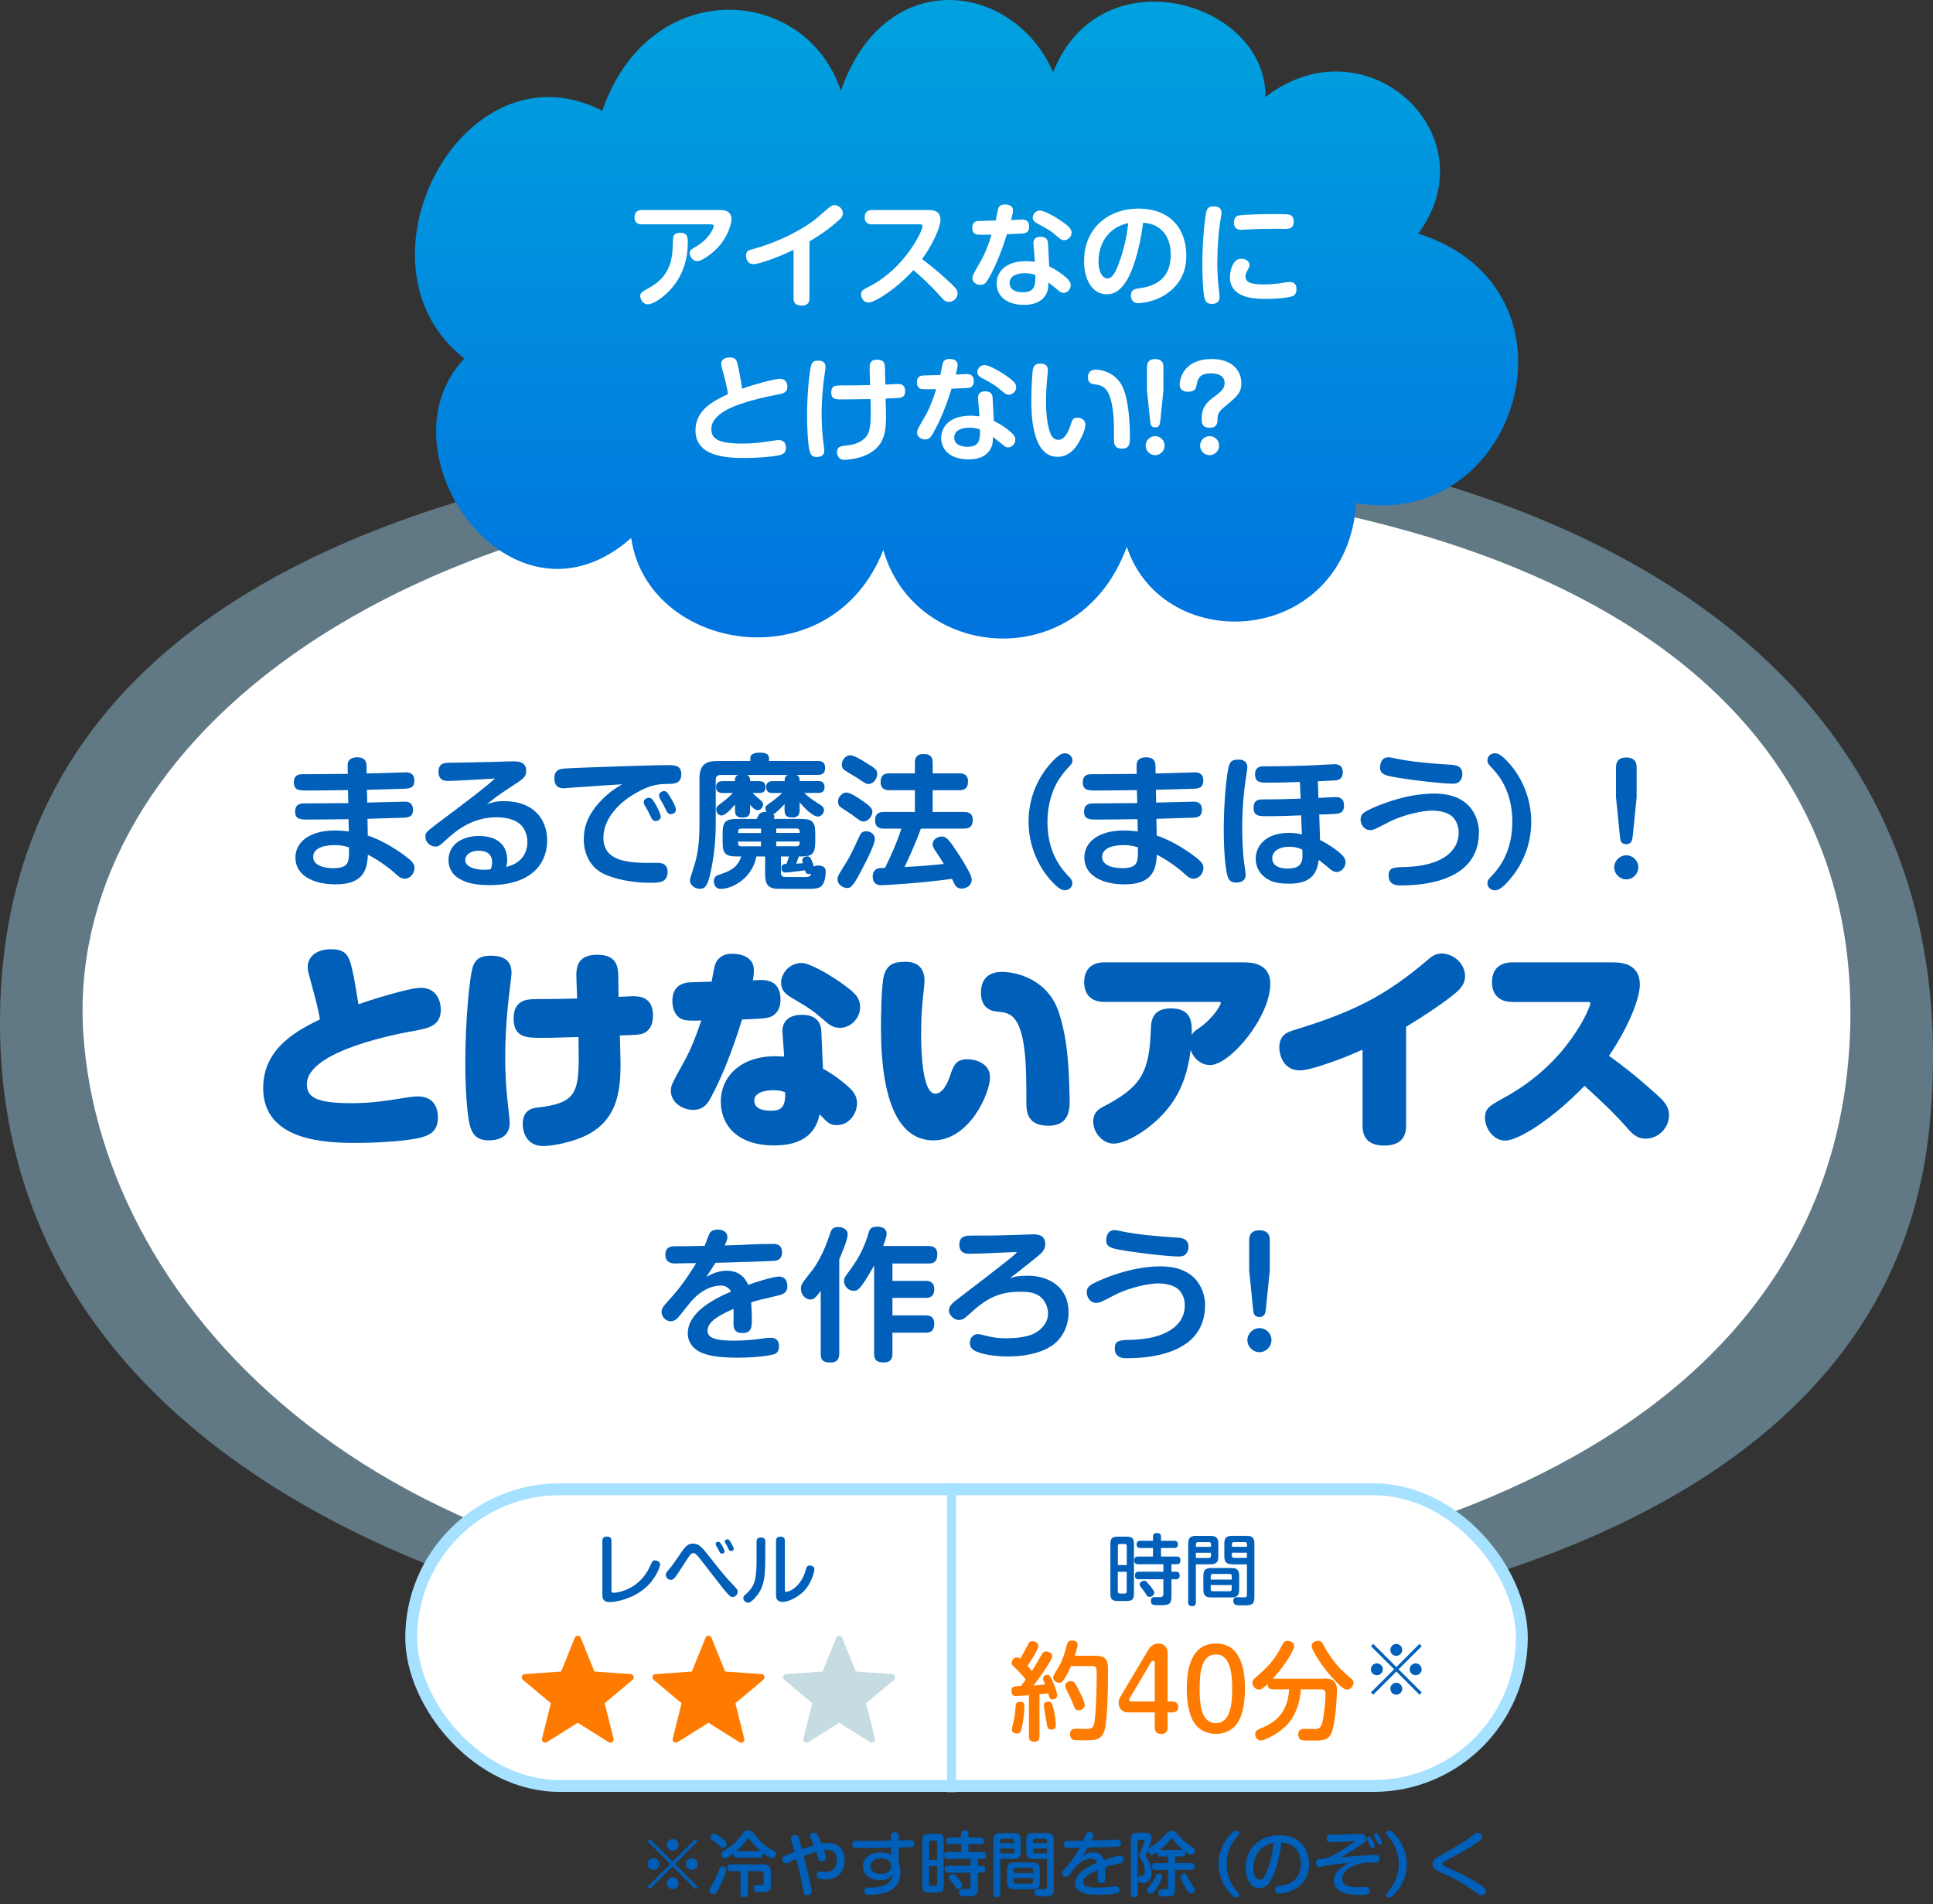 <?xml version="1.0" encoding="UTF-8"?><svg id="_レイヤー_2" xmlns="http://www.w3.org/2000/svg" xmlns:xlink="http://www.w3.org/1999/xlink" viewBox="0 0 325.33 320.45"><rect x="0" y="0" width="325.33" height="320.45" fill="#333333" stroke="none"/><defs><style>.cls-1{fill:none;stroke-width:1.5px;}.cls-1,.cls-2{stroke:#a6e1ff;stroke-miterlimit:10;}.cls-3{fill:#005fb8;}.cls-4,.cls-2{fill:#fff;}.cls-5{fill:#ff7b00;}.cls-6{fill:#a6e1ff;}.cls-7{fill:#c6dce3;}.cls-2{stroke-width:2px;}.cls-8{fill:url(#_名称未設定グラデーション_15);}.cls-9{opacity:.4;}</style><symbol id="level_icecream2" viewBox="0 0 188.92 70.88"><path class="cls-3" d="m41.15,68.32l-.38-.38,3.85-3.84-3.85-3.84.38-.38,3.84,3.85,3.84-3.85.38.38-3.85,3.84,3.85,3.84-.38.38-3.84-3.85-3.84,3.85Zm1.6-4.22c0,.53-.44.98-.98.98s-1-.44-1-.98.45-.98,1-.98.98.45.98.98Zm3.22-3.22c0,.52-.43.98-.98.98s-.98-.45-.98-.98.45-1,.98-1,.98.45.98,1Zm0,6.45c0,.53-.43,1-.98,1s-.98-.45-.98-1,.45-.98.98-.98.98.45.98.98Zm3.24-3.23c0,.53-.44.98-1,.98s-.98-.44-.98-.98.45-.98.98-.98,1,.45,1,.98Z"/><path class="cls-3" d="m54.05,65.01c0,.36-.47,1.65-1.25,3.13-.5.94-.62,1.01-.89,1.01-.39,0-.72-.28-.72-.63,0-.17.06-.25.49-.97.25-.42.69-1.22,1.19-2.63.13-.37.24-.44.56-.44.22,0,.63.18.63.53Zm-.58-5.11c.18.14.65.52.65.81,0,.38-.33.69-.66.69-.14,0-.19-.04-.66-.45-.31-.27-.43-.37-1.1-.85-.15-.11-.33-.24-.33-.47,0-.32.31-.63.58-.63.37,0,1.06.53,1.53.91Zm2.42,3.14c-.15,0-.62,0-.62-.55,0-.11.02-.17.04-.23-.09.07-1.11.87-1.51.87-.34,0-.63-.34-.63-.69,0-.31.04-.33,1.11-1,1.23-.76,2.08-1.87,2.5-2.45.24-.31.43-.56.96-.56s.75.3.98.62c1.14,1.58,2.42,2.36,3.05,2.69.42.23.6.32.6.64s-.28.73-.64.73-1.27-.65-1.62-.95c.02.08.06.15.06.31,0,.5-.36.56-.6.56h-3.69Zm1.77,6.03c0,.15,0,.6-.58.6-.42,0-.66-.13-.66-.6v-3.76h-1.58c-.19,0-.64,0-.64-.55s.3-.6.64-.6h5.36c.88,0,1.33.27,1.33,1.32v2.12c0,1.23-.63,1.23-1.72,1.23-.66,0-1.15,0-1.15-.66,0-.56.37-.56.71-.56.11,0,.57.02.66.01.27-.02.27-.26.27-.38v-1.46c0-.31-.14-.47-.46-.47h-2.18v3.76Zm1.91-7.15c.14,0,.19.01.28.04-.81-.68-1.66-1.68-1.88-2.04-.06-.09-.13-.18-.23-.18s-.14.07-.21.18c-.2.32-1.03,1.34-1.81,2.02.06-.01.11-.01.18-.01h3.68Z"/><path class="cls-3" d="m68.4,68.72c0,.59-.51.64-.75.64-.56,0-.63-.4-.69-.78-.25-1.59-.33-1.96-1.14-5.3-.19.08-.92.42-1.2.53-.21.1-.38.17-.6.17-.42,0-.58-.43-.58-.7,0-.23.07-.39.39-.55.47-.23,1.56-.63,1.7-.68-.14-.51-.23-.81-.49-1.66-.07-.25-.12-.41-.12-.58,0-.53.56-.59.7-.59.42,0,.52.24.6.44.07.19.13.39.54,1.94.55-.18,1.54-.52,1.99-.64-.07-.19-.27-.71-.45-1.06s-.19-.43-.19-.51c0-.4.42-.55.64-.55.45,0,.6.17,1.28,1.8.37-.06.75-.11,1.13-.11,1.49,0,2.79.98,2.79,2.82,0,.53-.11,1.91-1.08,2.68-.62.5-1.42.66-2.22.66-.63,0-1.41-.11-1.41-.75,0-.31.15-.59.59-.59.04,0,.07,0,.36.04.26.04.44.04.51.04.32,0,.88-.05,1.32-.42.43-.36.62-1.01.62-1.56,0-.49-.09-.95-.38-1.27-.31-.34-.82-.49-1.21-.49-.23,0-.47.04-.6.05.11.32.33,1.03.33,1.3,0,.39-.31.6-.7.6-.29,0-.43-.08-.52-.32-.01-.02-.37-1.15-.4-1.29-.47.14-.84.25-2.09.72.68,2.74,1.33,5.39,1.33,5.94Z"/><path class="cls-3" d="m83.03,63.8c.13.34.32.83.32,1.64,0,2.54-1.78,3.45-3.54,3.7-.82.11-1.54.14-1.72.14-.26,0-.87,0-.87-.68,0-.52.33-.53,1.19-.55,2.85-.04,3.4-1.11,3.66-2.25-.21.32-.69,1.02-2.17,1.02-1.84,0-2.89-1.04-2.89-2.32s1.03-2.36,2.91-2.36c.64,0,1.29.08,1.84.43l-.02-1.23c-1.94.04-2.93.06-4.53.06-.23,0-1.33,0-1.49-.01-.13-.02-.49-.07-.49-.59,0-.6.4-.6.97-.6,3.05,0,3.38,0,5.51-.04v-.73c-.01-.14-.02-.69.65-.69s.68.52.68.68v.72c1.77-.05,1.97-.06,2-.06.24,0,.66.02.66.6s-.37.59-1.02.6c-.26.01-1.41.04-1.65.04v2.49Zm-1.74,1.61c.3-.23.47-.59.47-1,0-1.03-1.06-1.26-1.65-1.26-.82,0-1.81.39-1.81,1.34s1.01,1.27,1.67,1.27c.21,0,.9-.02,1.32-.36Z"/><path class="cls-3" d="m90.63,67.67c0,.98-.24,1.22-1.22,1.22h-1.17c-.98,0-1.22-.24-1.22-1.22v-7.43c0-.97.23-1.22,1.22-1.22h1.17c.98,0,1.22.24,1.22,1.22v7.43Zm-1.1-4.29v-2.9c0-.24-.12-.33-.33-.33h-.71c-.21,0-.33.09-.33.33v2.9h1.38Zm0,1.04h-1.38v3.01c0,.23.11.33.33.33h.71c.22,0,.33-.11.33-.33v-3.01Zm1.83,1.15c-.15,0-.57,0-.57-.55,0-.43.15-.62.57-.62h3.79v-1.15h-3.89c-.15,0-.58,0-.58-.56,0-.4.14-.62.58-.62h2.29v-1.32h-1.93c-.14,0-.58,0-.58-.55,0-.5.33-.56.58-.56h1.93v-.63c0-.28.09-.56.58-.56.39,0,.65.09.65.56v.63h2.02c.14,0,.58,0,.58.56s-.43.55-.58.55h-2.02v1.32h2.39c.18,0,.58,0,.58.56,0,.39-.12.62-.56.62h-.82v1.15h.7c.34,0,.56.17.56.58,0,.34-.14.58-.56.58h-.7v2.58c0,1.36-.49,1.4-1.96,1.4-.76,0-1.2,0-1.2-.69,0-.56.39-.56.57-.56.13,0,.72.01.79.01.33,0,.56-.07.56-.56v-2.19h-3.79Zm1.7.92c.26.32.7.85.7,1.16,0,.26-.32.62-.72.62-.28,0-.36-.09-.59-.49-.24-.38-.49-.7-.75-1.03-.09-.11-.18-.23-.18-.39,0-.43.47-.55.63-.57.31-.04.4.08.91.7Z"/><path class="cls-3" d="m100.15,69.1c0,.14,0,.57-.56.57-.47,0-.62-.2-.62-.57v-9.02c0-.89.36-1.2,1.19-1.2h2.24c.82,0,1.2.28,1.2,1.2v1.97c0,.89-.37,1.2-1.2,1.2h-2.25v5.86Zm2.31-8.52v-.4c0-.18-.07-.33-.32-.33h-1.66c-.27,0-.33.17-.33.33v.4h2.31Zm-2.31.9v.81h1.98c.25,0,.33-.13.33-.33v-.47h-2.31Zm6.65,5.67c0,.91-.38,1.2-1.19,1.2h-3.12c-.82,0-1.2-.28-1.2-1.2v-2.12c0-.9.37-1.2,1.2-1.2h3.12c.82,0,1.19.3,1.19,1.2v2.12Zm-4.38-1.54h3.24v-.55c0-.21-.09-.33-.33-.33h-2.57c-.19,0-.33.08-.33.33v.55Zm0,.84v.62c0,.23.12.33.33.33h2.57c.24,0,.33-.12.33-.33v-.62h-3.24Zm3.3-3.2c-.84,0-1.2-.31-1.2-1.2v-1.97c0-.9.37-1.2,1.2-1.2h2.23c.87,0,1.2.33,1.2,1.2v8.17c0,1.1-.33,1.3-1.55,1.3s-1.25-.04-1.35-.08c-.15-.07-.34-.26-.34-.6,0-.57.4-.57.56-.57.17,0,.91.02,1.07.02.32,0,.47-.04.47-.4v-4.67h-2.28Zm-.04-2.67h2.31v-.4c0-.21-.11-.33-.33-.33h-1.65c-.24,0-.33.13-.33.33v.4Zm2.31.9h-2.31v.47c0,.19.08.33.33.33h1.98v-.81Z"/><path class="cls-3" d="m114.51,59.16c.08-.2.18-.42.64-.42s.66.25.66.53c0,.23-.11.45-.29.85.36,0,1.22-.02,2.4-.07,1.13-.05,1.81-.06,1.9-.06.17,0,.64,0,.64.59,0,.52-.38.57-.49.58-.2.04-3.6.15-5.09.17-.15.3-.4.68-.88,1.4.77-.52,1.47-.59,1.8-.59.9,0,1.55.45,1.78,1.28.38-.13,2.19-.75,2.69-.75.56,0,.62.47.62.66,0,.47-.34.59-.72.68-1.41.33-1.56.37-2.41.63.06.64.06,1.25.06,1.46,0,.77,0,1.21-.64,1.21s-.64-.45-.64-.84c0-.21.01-1.16,0-1.36-1.58.71-2.45,1.26-2.45,2.05s1.14.9,2.41.9c.5,0,1.38-.02,2.25-.14.14-.02.52-.07.85-.07.58,0,.58.46.58.59,0,.42-.21.55-.54.6-.84.15-2.02.23-2.89.23-1.72,0-2.4-.19-2.91-.4-.68-.27-1.11-.87-1.11-1.53,0-1.67,1.96-2.71,3.66-3.46-.19-.6-.64-.7-.97-.7-1.55,0-2.69,1.49-3.27,2.26-.42.55-.62.82-.98.82s-.63-.36-.63-.66c0-.24.09-.34.88-1.21.85-.96,1.83-2.48,2.12-3.02-.55.01-1.49.02-2,.02-.18,0-.69,0-.69-.6s.47-.59.66-.59c1.72-.01,1.91-.01,2.61-.04.12-.27.27-.71.39-1Z"/><path class="cls-3" d="m122.12,60.05c0-.98.25-1.22,1.23-1.22h1.07c.49,0,1.19,0,1.19.88,0,.39-.15.98-.82,2.47-.05.1-.18.4-.18.49,0,.07.01.11.2.39.43.64.79,1.6.79,2.54,0,.26,0,1.71-1.52,1.71-.44,0-.75-.09-.75-.68,0-.5.24-.51.45-.53.44-.04.68-.06.68-.88,0-.9-.38-1.46-.51-1.66-.38-.57-.43-.63-.43-.87,0-.38.89-2.06.89-2.48,0-.18-.17-.2-.29-.2h-.52c-.2,0-.33.08-.33.33v8.76c0,.4-.15.6-.6.6-.56,0-.56-.46-.56-.6v-9.05Zm2.73,8.44c0-.18.05-.24.47-.75.55-.65.71-1,1.03-1.68.11-.21.19-.36.45-.36.02,0,.6,0,.6.51,0,.38-.66,1.54-.91,1.91-.24.37-.63.97-.97.97-.39,0-.68-.34-.68-.6Zm4.71-5.66v1.1h2.69c.2,0,.61.02.61.57,0,.46-.26.58-.61.58h-2.69v3.13c0,1.22-.39,1.35-1.62,1.35-.78,0-1.19,0-1.19-.64,0-.6.46-.6.77-.6.7,0,.85,0,.85-.49v-2.75h-2.1c-.14,0-.61,0-.61-.54,0-.43.17-.6.61-.6h2.1v-1.1h-1.16c-.13,0-.62,0-.62-.57,0-.12.02-.18.05-.24-.71.52-.87.53-1,.53-.36,0-.62-.37-.62-.74,0-.31.01-.32,1.09-1.03.82-.55,1.7-1.51,2.02-1.89.15-.17.33-.38.83-.38.53,0,.71.21.92.47.77.94,1.7,1.67,2.06,1.91.89.58.96.63.96.92,0,.32-.26.72-.63.72-.19,0-.37-.06-.98-.52.02.07.04.12.04.23,0,.56-.43.57-.62.57h-1.16Zm1.16-1.11c.07,0,.09,0,.18.01-.24-.2-.97-.82-1.68-1.72-.08-.11-.15-.19-.25-.19s-.17.09-.24.18c-.65.85-1.4,1.47-1.71,1.73.05,0,.08-.01.19-.01h3.51Zm1.04,4.71c.39.77.56,1.03.95,1.59.13.18.18.31.18.43,0,.32-.33.6-.69.6-.2,0-.42,0-1.14-1.42-.34-.68-.6-1.17-.6-1.45,0-.33.39-.49.6-.49.32,0,.43.2.7.73Z"/><path class="cls-3" d="m138.69,59.31c.63-.71.92-.85,1.16-.85.26,0,.5.19.5.46,0,.2-.07.27-.34.57-1.16,1.24-1.77,2.9-1.77,4.61s.6,3.37,1.77,4.61c.27.3.34.37.34.57,0,.27-.24.46-.5.46-.2,0-.46-.06-1.17-.88-.96-1.07-1.81-2.85-1.81-4.77s.81-3.64,1.83-4.79Z"/><path class="cls-3" d="m145.74,66.74c-.47.82-1.07,1.42-1.98,1.42-1.41,0-2.32-1.47-2.32-3.43,0-3.49,2.57-5.48,5.63-5.48,3.95,0,5.04,2.76,5.04,4.84,0,.69,0,2.82-2.38,4.22-1.14.66-2.49.78-2.64.78-.69,0-.69-.63-.69-.69,0-.52.37-.58.85-.64.89-.12,3.47-.53,3.47-3.7,0-1.57-.72-3.44-3.25-3.57-.45,3.62-1.3,5.51-1.73,6.24Zm-1.03-5.69c-1.48.84-1.99,2.44-1.99,3.71s.56,2,1.09,2,.89-.6,1.25-1.56c.66-1.74.89-3.07,1.1-4.66-.31.06-.85.18-1.45.51Z"/><path class="cls-3" d="m163.09,62.56c.38,0,.87,0,.87.63,0,.68-.42.68-.82.68-.2,0-1.1-.02-1.28-.01-1.59.05-4.16,1.06-4.16,2.76,0,.39.11.78.6,1.02.63.31,1.34.36,2.05.36.2,0,1.08-.05,1.26-.05.19,0,.71,0,.71.63,0,.59-.42.72-1.58.72-.49,0-2.11-.02-3.22-.53-.62-.28-1.23-.91-1.23-1.87,0-1.62,1.64-2.49,2.7-3.06-2.35.27-3.2.38-4.3.6-.6.13-.66.14-.84.14-.31,0-.59-.2-.59-.7,0-.55.29-.58,1.21-.69.71-.08,1.07-.21,2.21-.84,1.43-.81,3.07-1.97,3.07-2.03,0-.02-.09-.06-.19-.06-.15,0-.81.05-.94.06-1.13.05-2.77.1-2.91.1-.17,0-.65,0-.65-.62,0-.58.33-.65.68-.65.46-.01,2.49-.02,2.9-.04.33,0,1.79-.06,2.09-.06.37,0,.96.05.96.75,0,.4-.14.6-.64.95-1.15.78-1.34.9-3.07,1.93-.15.1-.42.26-.47.3,2.76-.27,4.93-.41,5.6-.41Zm-1.15-2.41c-.12-.23-.12-.28-.12-.33,0-.24.23-.34.39-.34.19,0,.21.05.47.47.21.36.49.9.49,1.08,0,.36-.36.38-.42.38-.17,0-.25-.09-.31-.23-.06-.12-.13-.26-.28-.59-.07-.14-.15-.31-.23-.44Zm1.15-.72c-.05-.09-.06-.14-.06-.19,0-.25.26-.34.4-.34.19,0,.25.11.47.49.22.38.47.87.47,1.06,0,.33-.36.36-.4.36-.19,0-.27-.14-.3-.21-.09-.19-.21-.43-.3-.58-.08-.15-.21-.42-.3-.57Z"/><path class="cls-3" d="m166.75,68.89c-.64.72-.94.85-1.16.85-.25,0-.5-.19-.5-.46,0-.2.07-.27.34-.57,1.16-1.25,1.77-2.9,1.77-4.61s-.6-3.37-1.77-4.61c-.27-.3-.34-.37-.34-.57,0-.27.25-.46.5-.46.2,0,.47.07,1.17.88.96,1.07,1.81,2.85,1.81,4.77s-.81,3.65-1.83,4.79Z"/><path class="cls-3" d="m174.19,62.68c3.53-2.04,3.83-2.19,4.78-2.87.17-.12.89-.71,1.04-.82.12-.08.27-.15.46-.15.39,0,.79.24.79.66,0,.3-.14.47-.7.88-1.68,1.21-3.77,2.3-5.29,3.08-.54.28-.71.39-.71.62,0,.21.17.31.54.47,1.89.84,3.14,1.4,5.17,2.62,1.52.91,1.62,1.13,1.62,1.48,0,.3-.31.71-.75.71-.28,0-.5-.14-.77-.34-.74-.56-2.15-1.6-4.56-2.81-.32-.17-1.79-.79-2.08-.95-.5-.26-.84-.55-.84-1.14,0-.71.5-1,1.28-1.45Z"/><rect class="cls-2" x="1" y="1.04" width="186.92" height="49.92" rx="24.96" ry="24.96"/><path class="cls-3" d="m33.17,9.74c0-.29.05-.74.75-.74.53,0,.78.22.78.74v8.24c0,.25,0,.48.36.48.58,0,4.3-.48,6.1-4.41.43-.94.48-1.04.86-1.04.29,0,.87.19.87.69,0,.36-.75,2.54-2.69,4.1-2.18,1.77-4.84,2.22-5.8,2.22-1.23,0-1.23-.84-1.23-1.2v-9.09Z"/><path class="cls-3" d="m49.58,12.7c-.61-.78-.86-.92-1.09-.92-.29,0-.48.13-.99.94-.46.72-.92,1.42-1.38,2.12-.74,1.14-.96,1.44-1.46,1.44-.43,0-.82-.4-.82-.83,0-.3.1-.42.6-1,.51-.6.64-.79,2.05-2.85.57-.83,1.04-1.42,1.92-1.42.98,0,1.5.59,2.54,1.91,2.57,3.26,2.73,3.45,4.49,5.33.36.39.51.55.51.87,0,.56-.51.88-.87.88-.31,0-.55-.25-.86-.58-.68-.77-.7-.81-3.12-3.93l-1.52-1.96Zm2.72-2.24c-.05-.09-.06-.18-.06-.25,0-.22.27-.35.46-.35.14,0,.23,0,.64.68.13.23.4.73.4.95,0,.29-.31.38-.46.38-.16,0-.26-.08-.33-.18-.07-.09-.27-.55-.33-.64-.05-.09-.29-.49-.33-.58Zm1.55-.38c-.05-.08-.08-.17-.08-.25,0-.22.27-.38.46-.38.21,0,.31.12.65.69.14.25.4.7.4.92,0,.25-.26.39-.44.39-.17,0-.31-.12-.39-.26-.05-.09-.23-.48-.27-.56-.05-.09-.29-.48-.32-.56Z"/><path class="cls-3" d="m60.58,13.01c0,2.81-.25,4.25-1.12,5.55-.12.17-1.12,1.57-1.75,1.57-.39,0-.82-.36-.82-.78,0-.23.09-.38.38-.62,1.59-1.35,1.85-2.61,1.85-5.76v-3.13c0-.27.06-.68.73-.68.51,0,.74.19.74.68v3.17Zm1.83-3.3c0-.33.09-.69.73-.69.49,0,.74.19.74.69v8.16c0,.23,0,.43.25.43.09,0,.71-.13,1.27-.56,1.04-.79,1.66-1.99,1.88-2.74.29-1,.33-1.13.79-1.13.2,0,.79.08.79.66,0,.26-.44,2.42-1.98,3.85-1.24,1.13-2.65,1.61-3.35,1.61-1.13,0-1.13-.81-1.13-1.13v-9.15Z"/><path class="cls-3" d="m122.64,18.5c0,1.08-.26,1.34-1.34,1.34h-1.29c-1.08,0-1.34-.26-1.34-1.34v-8.15c0-1.07.25-1.34,1.34-1.34h1.29c1.08,0,1.34.26,1.34,1.34v8.15Zm-1.21-4.71v-3.19c0-.26-.13-.36-.36-.36h-.78c-.23,0-.36.1-.36.36v3.19h1.51Zm0,1.14h-1.51v3.3c0,.25.12.36.36.36h.78c.25,0,.36-.12.36-.36v-3.3Zm2,1.26c-.17,0-.62,0-.62-.6,0-.47.17-.68.62-.68h4.16v-1.26h-4.26c-.17,0-.64,0-.64-.61,0-.44.16-.68.64-.68h2.51v-1.44h-2.12c-.16,0-.64,0-.64-.6,0-.55.36-.61.64-.61h2.12v-.69c0-.31.1-.61.64-.61.43,0,.71.1.71.61v.69h2.21c.16,0,.64,0,.64.61s-.47.6-.64.6h-2.21v1.44h2.63c.19,0,.64,0,.64.61,0,.43-.13.68-.61.68h-.9v1.26h.77c.38,0,.61.18.61.64,0,.38-.16.64-.61.64h-.77v2.83c0,1.5-.53,1.53-2.15,1.53-.83,0-1.31,0-1.31-.75,0-.61.43-.61.62-.61.14,0,.79.01.87.01.36,0,.61-.08.61-.61v-2.41h-4.16Zm1.86,1.01c.29.35.77.94.77,1.27,0,.29-.35.68-.79.68-.31,0-.39-.1-.65-.53-.26-.42-.53-.77-.82-1.13-.1-.12-.2-.25-.2-.43,0-.47.52-.6.69-.62.34-.04.44.09,1,.77Z"/><path class="cls-3" d="m133.06,20.08c0,.16,0,.62-.61.62-.52,0-.68-.22-.68-.62v-9.89c0-.98.39-1.31,1.3-1.31h2.46c.9,0,1.31.31,1.31,1.31v2.16c0,.98-.4,1.31-1.31,1.31h-2.47v6.42Zm2.54-9.35v-.44c0-.2-.08-.36-.35-.36h-1.82c-.3,0-.36.18-.36.36v.44h2.54Zm-2.54.99v.88h2.17c.27,0,.36-.14.36-.36v-.52h-2.54Zm7.29,6.21c0,1-.42,1.31-1.3,1.31h-3.42c-.9,0-1.31-.31-1.31-1.31v-2.33c0-.99.4-1.31,1.31-1.31h3.42c.9,0,1.3.33,1.3,1.31v2.33Zm-4.8-1.69h3.55v-.6c0-.23-.1-.36-.36-.36h-2.82c-.21,0-.36.09-.36.36v.6Zm0,.92v.68c0,.25.13.36.36.36h2.82c.26,0,.36-.13.36-.36v-.68h-3.55Zm3.61-3.51c-.92,0-1.31-.34-1.31-1.31v-2.16c0-.99.4-1.31,1.31-1.31h2.44c.95,0,1.31.36,1.31,1.31v8.96c0,1.21-.36,1.43-1.7,1.43s-1.36-.04-1.48-.09c-.17-.08-.38-.29-.38-.66,0-.62.44-.62.61-.62.18,0,1,.03,1.17.03.35,0,.52-.04.52-.44v-5.12h-2.5Zm-.04-2.93h2.54v-.44c0-.23-.12-.36-.36-.36h-1.81c-.26,0-.36.14-.36.36v.44Zm2.54.99h-2.54v.52c0,.21.09.36.36.36h2.17v-.88Z"/><path class="cls-5" d="m29.53,26.02l2.3,5.69,6.12.43c.49.03.69.65.31.96l-4.7,3.94,1.49,5.96c.12.48-.4.85-.82.59l-5.2-3.26-5.2,3.26c-.42.26-.94-.12-.82-.59l1.49-5.96-4.7-3.94c-.38-.31-.18-.93.31-.96l6.12-.43,2.3-5.69c.18-.45.83-.45,1.01,0Z"/><path class="cls-5" d="m51.53,26.02l2.3,5.69,6.12.43c.49.03.69.65.31.96l-4.7,3.94,1.49,5.96c.12.48-.4.85-.82.59l-5.2-3.26-5.2,3.26c-.42.26-.94-.12-.82-.59l1.49-5.96-4.7-3.94c-.38-.31-.18-.93.31-.96l6.12-.43,2.3-5.69c.18-.45.83-.45,1.01,0Z"/><path class="cls-7" d="m73.53,26.02l2.3,5.69,6.12.43c.49.03.69.65.31.96l-4.7,3.94,1.49,5.96c.12.48-.4.85-.82.59l-5.2-3.26-5.2,3.26c-.42.26-.94-.12-.82-.59l1.49-5.96-4.7-3.94c-.38-.31-.18-.93.31-.96l6.12-.43,2.3-5.69c.18-.45.83-.45,1.01,0Z"/><path class="cls-5" d="m104.97,35.69c-.49.05-1.96.14-2.16.14-.27,0-.79-.05-.79-.86,0-.76.32-.77,1.58-.83.2-.23.4-.47.83-1.08-.38-.5-1.13-1.33-1.58-1.76-.63-.59-.79-.72-.79-1.04,0-.34.29-.94.86-.94.27,0,.41.13.56.22.22-.32.68-1.13.99-1.76.49-.95.59-1.19,1.08-1.19.41,0,1.01.31,1.01.81,0,.65-1.66,3.08-1.84,3.35.38.41.65.76.74.86.67-1.06.99-1.6,1.51-2.54.32-.56.49-.74.88-.74s1.04.25,1.04.83c0,.5-1.89,3.29-3.17,4.9.83-.05.94-.07,1.96-.18-.31-.74-.34-.83-.34-1.01,0-.41.45-.61.74-.61.32,0,.45.18.83.97.45.97.81,2.11.81,2.5,0,.5-.5.67-.79.67-.43,0-.49-.23-.74-1.04-.7.11-1.17.14-1.46.18v7.13c0,.5-.14.85-.94.85s-.83-.61-.83-.85v-6.97Zm-.77,1.87c0,.94-.14,2.12-.32,3.06-.25,1.26-.36,1.51-.9,1.51-.14,0-.88,0-.88-.67,0-.27.25-1.21.38-1.82.11-.58.18-1.31.25-2.14.05-.58.27-.7.77-.7.7,0,.7.49.7.76Zm4.99.83c.23,1.04.31,2.02.31,2.27,0,.34-.04.81-.76.81-.65,0-.68-.32-.81-1.17-.07-.45-.47-2.67-.47-2.85,0-.31.11-.67.79-.67.45,0,.61.16.94,1.6Zm7.06-9.33c1.98,0,2.02,1.08,2.02,2.65,0,2.07-.05,8.21-.59,9.9-.52,1.67-1.55,1.67-3.6,1.67-1.15,0-1.46,0-1.66-.09-.32-.14-.54-.5-.54-.94,0-.92.72-.92,1.12-.92.25,0,1.4.04,1.64.04,1.13,0,1.26-.38,1.42-1.67.22-1.85.31-5.58.31-7.6,0-.99,0-1.31-.77-1.31h-3.55c-.7,1.6-1.24,2.34-1.3,2.41-.18.25-.36.41-.68.41-.5,0-1.03-.4-1.03-.92,0-.23.07-.32.61-1.21.92-1.46,1.24-2.54,1.69-4.23.09-.32.2-.77.88-.77.09,0,.94,0,.94.68,0,.36-.36,1.55-.47,1.89h3.56Zm-3.13,5.33c.36.67,1.24,2.41,1.24,2.99s-.65.85-1.04.85c-.54,0-.63-.25-.99-1.21-.29-.74-.5-1.19-1.04-2.25-.11-.22-.22-.41-.22-.65,0-.58.67-.79.87-.79.58,0,.68.11,1.19,1.06Z"/><path class="cls-5" d="m121.64,38.59c-1.1,0-1.58-.86-1.58-1.62,0-.41.18-.83.36-1.13l4.59-7.71c.49-.83,1.08-1.13,1.71-1.13,1.17,0,1.58.88,1.58,1.49v8.26h.79c.97,0,1.01.76,1.01.9,0,.79-.61.94-1.01.94h-.79v2.59c0,.88-.63,1.03-1.04,1.03-.65,0-1.12-.25-1.12-1.03v-2.59h-4.5Zm4.5-1.84v-6.5c0-.09-.05-.34-.29-.34-.13,0-.23.07-.31.18l-3.62,6.12c-.04.05-.09.16-.09.25,0,.22.16.29.32.29h3.98Z"/><path class="cls-5" d="m141.32,34.61c0,1.35-.13,4.27-1.42,5.98-.77,1.03-2.11,1.62-3.47,1.62-1.49,0-2.79-.7-3.48-1.62-1.24-1.69-1.42-4.36-1.42-5.98,0-2.77.47-7.62,4.9-7.62s4.88,4.86,4.9,7.62Zm-7.63,0c0,2.7.29,5.78,2.74,5.78s2.74-3.24,2.74-5.78-.29-5.78-2.74-5.78-2.74,3.08-2.74,5.78Z"/><path class="cls-5" d="m154.49,32.88c1.21,0,2.32.14,2.32,2.05,0,.16-.11,4.3-.76,6.61-.5,1.78-1.48,1.78-3.22,1.78-1.64,0-1.69-.02-1.87-.05-.59-.13-.68-.74-.68-.95,0-.97.77-.97,1.17-.97.27,0,1.46.04,1.66.04.99,0,1.17-.65,1.39-1.89.22-1.31.38-3.24.38-4.03,0-.58-.2-.77-.96-.77h-3.19c-.16,2.07-.79,4.56-2.65,6.3-1.4,1.31-3.53,2.32-4.05,2.32-.58,0-.99-.47-.99-1.08,0-.52.31-.68.7-.86,1.87-.79,4.74-2.02,5.02-6.68h-2.74c-.85,0-.88-.56-.88-.88-.83.77-1.1.92-1.44.92-.65,0-1.13-.58-1.13-1.15,0-.29.11-.5.45-.79,1.66-1.48,2.29-2,3.31-3.44.45-.61.59-.88,1.33-2.23.23-.41.4-.59.81-.59.56,0,1.13.34,1.13.88,0,.67-1.53,3.26-3.58,5.49h8.46Zm4.74.05c.27.23.36.43.36.67,0,.52-.49,1.15-1.1,1.15-.58,0-1.5-.95-2.05-1.55-1.31-1.39-2.47-2.9-3.4-4.57-.22-.38-.49-.88-.49-1.24,0-.34.29-.85,1.17-.85.45,0,.61.32.81.68,1.46,2.77,3.12,4.32,3.46,4.61l1.24,1.1Z"/><line class="cls-1" x1="91.94" x2="91.94" y2="52"/><path class="cls-3" d="m162.91,35.6l-.38-.38,3.9-3.89-3.9-3.89.38-.38,3.89,3.9,3.89-3.9.38.38-3.9,3.89,3.9,3.89-.38.38-3.89-3.9-3.89,3.9Zm1.62-4.27c0,.54-.44,1-1,1s-1.01-.44-1.01-1,.46-1,1.01-1,1,.46,1,1Zm3.26-3.26c0,.53-.43,1-1,1s-1-.46-1-1,.46-1.01,1-1.01,1,.46,1,1.01Zm0,6.52c0,.54-.43,1.01-1,1.01s-1-.46-1-1.01.46-1,1-1,1,.46,1,1Zm3.27-3.26c0,.54-.44,1-1.01,1s-1-.44-1-1,.46-1,1-1,1.01.46,1.01,1Z"/></symbol><linearGradient id="_名称未設定グラデーション_15" x1="162.67" y1="107.44" x2="162.67" y2="0" gradientUnits="userSpaceOnUse"><stop offset="0" stop-color="#0073de"/><stop offset="1" stop-color="#00a2de"/></linearGradient></defs><g id="_レイヤー_1-2"><g id="title_icecream2"><g class="cls-9"><path class="cls-6" d="m161.37,71.88c76.41-2.9,172.11,25.32,163.41,117.31-8.16,86.24-140.75,90.65-186.84,88.61C94,275.86-2.76,251.15.06,168.59c2.51-73.31,83.8-93.77,161.31-96.71Z"/></g><path class="cls-4" d="m159.71,80.45c87.41-.9,152.72,28.13,151.71,91.43s-64.3,95.45-155.73,97.46c-91.43,2.01-138.65-49.23-141.67-95.45-3.01-46.22,48.23-92.43,145.69-93.44Z"/><path class="cls-3" d="m61.8,135.05c.89-.02,4.87-.12,5.69-.14.29-.02.51-.02.6-.02.46,0,1.42.07,1.42,1.37s-.87,1.33-2.07,1.35c-.89.02-4.8.14-5.59.17l.05,2.82c2.94.96,5.74,2.97,6.87,3.88.99.8.99,1.33.99,1.57,0,.94-.77,1.81-1.62,1.81-.63,0-.99-.29-1.71-.96-.65-.6-1.78-1.45-2.94-2.19-.65-.41-1.13-.67-1.57-.89-.12,2.39-.65,4.99-5.4,4.99-3.93,0-6.8-1.57-6.8-4.51,0-2.56,2.31-4.56,6.7-4.56,1.08,0,1.83.12,2.29.17l-.05-2.07c-1.86.02-4.8.07-6.65.07-1.42,0-2.34,0-2.34-1.37,0-1.08.72-1.35,1.45-1.35,2.1,0,5.42-.05,7.5-.05l-.05-2.19c-1.88.02-4.87.07-6.75.07-1.45,0-2.36,0-2.36-1.4s1.11-1.35,1.69-1.35h1.3c.96,0,5.21-.05,6.08-.05l-.02-1.37c-.02-1.16.82-1.42,1.59-1.42.92,0,1.57.31,1.59,1.42l.02,1.3c.94-.02,5.11-.12,5.98-.17.29,0,.53-.02.6-.02.36,0,1.45.02,1.45,1.37s-.89,1.37-2,1.4c-2.68.1-2.99.07-5.98.17l.05,2.17Zm-5.52,7.16c-1.04,0-3.57.19-3.57,2,0,1.3,1.59,1.88,3.4,1.88s2.41-.55,2.56-1.52c.07-.43.07-.7.07-1.98-.46-.15-1.18-.39-2.46-.39Z"/><path class="cls-3" d="m84.83,134.81c5.04,0,7.26,3.11,7.26,6.63,0,1.9-.72,5.04-4.41,6.58-1.69.7-3.52.92-5.33.92-2.87,0-4.24-.58-5.18-1.16-1.06-.65-1.69-1.78-1.69-2.99,0-2.92,2.63-4.12,5.11-4.12,1.13,0,4.77.19,4.77,4.07,0,.48-.05.72-.19,1.13,2.84-.6,3.59-2.65,3.59-4.17,0-1.23-.48-2.53-1.52-3.25-1.11-.77-2.58-.92-3.69-.92-3.45,0-6.03,1.57-8.1,3.45-1.54,1.4-1.64,1.47-2.17,1.47-.89,0-1.69-.75-1.69-1.66,0-.68.17-.82,2.07-2.27,2.92-2.17,8.1-6.05,9.64-7.52-.58.05-6.9.41-7.86.41-.48,0-1.64-.02-1.64-1.54s1.13-1.5,1.71-1.52c1.33-.02,7.23-.12,8.44-.17.26-.02,1.71-.07,2.55-.07s2.05.17,2.05,1.54c0,1.11-.27,1.28-2.99,3.04-1.95,1.25-2.94,2.1-3.62,2.65.65-.24,1.35-.53,2.87-.53Zm-2,10.32c0-1.81-1.49-1.98-2.29-1.98-1.25,0-2.24.63-2.24,1.57,0,1.11,1.54,1.64,3.21,1.64.38,0,.65-.02,1.08-.1.15-.41.24-.68.24-1.13Z"/><path class="cls-3" d="m96.72,132.5c-.29.02-1.57.15-1.83.15-1.4,0-1.59-.99-1.59-1.66,0-1.04.41-1.54,1.57-1.66,1.25-.12,14.73-.58,17.31-.58,1.38,0,2.48,0,2.48,1.54s-1.11,1.62-2.43,1.62c-1.93.02-3.4.41-5.83,1.9-1.66,1.01-4.85,3.62-4.85,7.16,0,3.3,2.8,4.22,7.26,4.22,1.93,0,2.15-.02,2.51.07.79.19,1.04.77,1.04,1.42,0,1.86-1.45,1.86-2.92,1.86-3.42,0-6.1-.7-7.74-1.45-2.41-1.11-3.45-3.52-3.45-5.83,0-1.76.43-4.05,3.09-6.73,1.37-1.37,2.34-1.95,3.38-2.56-2.65.17-5.33.34-7.98.53Zm11.74,2.92c-.07-.14-.12-.31-.12-.46,0-.46.53-.72.87-.72.39,0,.58.19,1.11,1.08.29.48.89,1.69.89,2.07,0,.6-.63.77-.92.77s-.51-.24-.65-.51c-.17-.31-.39-.8-.55-1.11-.1-.17-.53-.96-.63-1.13Zm2.58-1.13c-.1-.19-.12-.34-.12-.48,0-.43.51-.7.84-.7.43,0,.6.29,1.06,1.04.17.27.94,1.52.94,2.1,0,.51-.51.75-.89.75-.31,0-.55-.27-.63-.39-.1-.19-.51-1.04-.58-1.18-.1-.19-.55-.96-.63-1.13Z"/><path class="cls-3" d="m134.68,137.8c2.05,0,2.53.41,2.53,2.51v1.3c0,2.29-.63,2.51-2.77,2.51-.19.55-.29.82-.43,1.21.05,0,.99-.05,1.11-.07-.1-.31-.1-.34-.1-.46,0-.58.6-.7.84-.7.41,0,.63.14,1.11,1.71.29-.17.6-.17.7-.17,1.3,0,1.3.75,1.3,1.06,0,.72-.19,2-.79,2.46-.43.34-1.01.41-2.17.41-.7,0-5.09,0-5.38-.02-1.57-.15-1.86-.96-1.86-2.68v-2.75h-1.47c-.63,3.47-3.86,5.45-5.98,5.45-1.11,0-1.18-1.11-1.18-1.28,0-.8.55-.99.82-1.08,1.76-.58,3.18-1.13,3.79-3.09h-.6c-2.07,0-2.53-.43-2.53-2.51v-1.3c0-2.05.43-2.51,2.53-2.51h3.18c.43-.8.48-.89.68-.99.36-.22.75-.19.99-.17-.12-.19-.17-.39-.17-.6,0-.39.02-.41,1.13-1.18.43-.31,1.18-.94,1.69-1.42h-1.62c-.34,0-1.08-.02-1.08-.99,0-.77.46-1.01,1.08-1.01h2.03c0-.43,0-.8.55-1.04h-6.92c.55.22.55.67.55,1.04h1.52c.36,0,1.08.05,1.08,1.01,0,.75-.43.99-1.08.99h-1.11c.31.31.89.8,1.35,1.21.17.14.43.36.43.72,0,.43-.39.96-.89.96s-.99-.55-1.3-.92v.92c0,.41-.02,1.25-1.21,1.25-.99,0-1.33-.36-1.33-1.25v-.94c-.63.72-1.62,1.83-2.29,1.83-.51,0-.87-.53-.87-1.01,0-.43.19-.6.99-1.18.8-.55,1.78-1.54,1.83-1.59h-1.74c-.22,0-1.11,0-1.11-.99,0-.92.75-1.01,1.11-1.01h2.07c0-.43,0-.8.55-1.04h-2.96c-.55,0-.82.27-.82.82v7.52c0,1.52-.12,4.68-.84,7.93-.43,1.98-.77,2.89-1.83,2.89-.72,0-1.66-.51-1.66-1.42,0-.34.1-.55.7-2.44.75-2.29.89-4.7.89-7.09v-7.57c0-2.29.99-2.99,2.99-2.99h5.57v-.46c0-.82.89-.94,1.57-.94s1.57.05,1.57.94v.46h8.2c.39,0,1.25.02,1.25,1.16,0,1.04-.68,1.18-1.25,1.18h-3.59c.55.24.55.65.55,1.04h3.11c.31,0,1.08.02,1.08,1.01,0,.84-.53.99-1.08.99h-2.34c.87.8,1.04.92,2.63,1.95.29.17.7.43.7.94,0,.46-.41,1.08-1.04,1.08-.89,0-2.39-1.59-3.06-2.39v1.3c0,.43-.05,1.25-1.21,1.25-.92,0-1.33-.29-1.33-1.25v-1.01c-.63.7-1.47,1.52-1.9,1.71.1.1.19.22.19.39,0,.1-.02.17-.1.39h4.44Zm-9.88,1.62c-.58,0-.58.34-.58.75h3.86v-.75h-3.28Zm-.58,2.19c0,.43,0,.8.55.8h3.3v-.8h-3.86Zm10.37-1.45c0-.39,0-.75-.55-.75h-3.4v.75h3.95Zm-.55,2.24c.55,0,.55-.36.55-.8h-3.95v.8h3.4Zm-2.6,4.58c0,.29.19.51.48.58.12.02,2.94.02,3.42.02.72,0,1.01-.02,1.18-.55-.14.02-.24.05-.36.05-.48,0-.58-.29-.67-.63-1.71.22-2.82.36-3.25.36-.24,0-.72,0-.72-.72s.48-.7.84-.72c.15-.39.29-.72.43-1.25h-1.35v2.87Z"/><path class="cls-3" d="m145.59,145.27c-2.07,4.15-2.44,4.15-3.01,4.15-.77,0-1.62-.63-1.62-1.42,0-.55.19-.84,1.21-2.46.96-1.49,1.66-3.06,2.46-4.8.17-.39.41-.87,1.16-.87.6,0,1.45.43,1.45,1.3,0,.82-1.16,3.16-1.64,4.1Zm-3.18-11.91c.72,0,1.95.84,2.82,1.45,1.4.96,1.59,1.33,1.59,1.78,0,.7-.65,1.64-1.5,1.64-.41,0-.58-.12-2-1.18-.27-.19-1.45-.96-1.69-1.13-.43-.29-.58-.48-.58-1.13,0-.6.63-1.42,1.35-1.42Zm.67-6.27c.67,0,2.03.84,2.8,1.33,1.42.87,1.76,1.13,1.76,1.81,0,.8-.67,1.69-1.45,1.69-.41,0-.51-.07-1.98-1.06-.31-.19-1.71-1.01-1.98-1.21-.24-.14-.55-.36-.55-1.04s.63-1.52,1.4-1.52Zm5.67,12.34c-.43,0-1.47-.02-1.47-1.4,0-1.18.75-1.4,1.47-1.4h5.23v-3.66h-4.27c-.36,0-1.5,0-1.5-1.35,0-1.08.48-1.49,1.5-1.49h4.27v-1.78c0-.55.1-1.47,1.4-1.47,1.06,0,1.59.31,1.59,1.47v1.78h4.48c.36,0,1.47,0,1.47,1.35,0,1.13-.53,1.49-1.47,1.49h-4.48v3.66h5.28c.36,0,1.47,0,1.47,1.33,0,1.08-.51,1.47-1.47,1.47h-7.26c-.92,2.53-2.19,5.3-2.75,6.46,2.68-.14,3.4-.19,6.61-.51-.51-.84-.6-1.01-1.52-2.36-.31-.46-.36-.72-.36-.96,0-.84.89-1.3,1.5-1.3s.99.24,2.02,1.71c.6.89,1.47,2.17,2.34,3.74.53.96.72,1.42.72,1.86,0,.82-.82,1.45-1.69,1.45-.82,0-1.11-.53-1.23-.8-.07-.12-.36-.72-.41-.84-5.21.75-11.6,1.08-11.89,1.08s-1.45,0-1.45-1.5c0-.53.22-.99.67-1.25.22-.12.36-.14,1.4-.17,1.04-2.15,2.05-4.34,2.75-6.61h-2.96Z"/><path class="cls-3" d="m176.73,128.57c1.42-1.62,2.03-1.81,2.51-1.81.67,0,1.25.51,1.25,1.18,0,.48-.17.67-.8,1.33-.63.68-1.4,1.62-2.02,2.84-.92,1.83-1.38,4.05-1.38,6.17,0,5.42,2.48,8.05,3.76,9.4.26.29.43.55.43.94,0,.68-.58,1.18-1.25,1.18-.51,0-1.11-.22-2.53-1.83-2-2.31-3.59-5.76-3.59-9.69s1.49-7.28,3.62-9.72Z"/><path class="cls-3" d="m194.58,135.05c.89-.02,4.87-.12,5.69-.14.29-.02.51-.02.6-.02.46,0,1.42.07,1.42,1.37s-.87,1.33-2.07,1.35c-.89.02-4.8.14-5.59.17l.05,2.82c2.94.96,5.74,2.97,6.87,3.88.99.8.99,1.33.99,1.57,0,.94-.77,1.81-1.62,1.81-.63,0-.99-.29-1.71-.96-.65-.6-1.78-1.45-2.94-2.19-.65-.41-1.13-.67-1.57-.89-.12,2.39-.65,4.99-5.4,4.99-3.93,0-6.8-1.57-6.8-4.51,0-2.56,2.31-4.56,6.7-4.56,1.08,0,1.83.12,2.29.17l-.05-2.07c-1.86.02-4.8.07-6.65.07-1.42,0-2.34,0-2.34-1.37,0-1.08.72-1.35,1.45-1.35,2.1,0,5.42-.05,7.5-.05l-.05-2.19c-1.88.02-4.87.07-6.75.07-1.45,0-2.36,0-2.36-1.4s1.11-1.35,1.69-1.35h1.3c.96,0,5.21-.05,6.08-.05l-.02-1.37c-.02-1.16.82-1.42,1.59-1.42.92,0,1.57.31,1.59,1.42l.02,1.3c.94-.02,5.11-.12,5.98-.17.29,0,.53-.02.6-.02.36,0,1.45.02,1.45,1.37s-.89,1.37-2,1.4c-2.68.1-2.99.07-5.98.17l.05,2.17Zm-5.52,7.16c-1.04,0-3.57.19-3.57,2,0,1.3,1.59,1.88,3.4,1.88s2.41-.55,2.56-1.52c.07-.43.07-.7.07-1.98-.46-.15-1.18-.39-2.46-.39Z"/><path class="cls-3" d="m209.93,129.15c0,.15-.05.43-.07.6-.39,2.53-.79,5.35-.79,9.62,0,1.81.1,3.91.29,5.62.05.36.29,1.88.29,2.19,0,1.13-.94,1.33-1.59,1.33-.58,0-1.18-.12-1.47-1.11-.36-1.3-.63-4.29-.63-7.74,0-4.89.51-9.38.82-10.61.27-1.11.77-1.23,1.81-1.23.1,0,1.35,0,1.35,1.33Zm11.98,5.11c.43-.02,2.6-.14,2.87-.14.53,0,1.42.12,1.42,1.42s-.77,1.4-2.12,1.45c-.92.05-1.04.05-2.05.07l.14,4.29c1.69.84,2.7,1.66,3.11,1.98,1.08.89,1.18,1.33,1.18,1.76,0,.8-.65,1.64-1.52,1.64-.53,0-1.04-.41-1.54-.87-.82-.7-1.08-.89-1.45-1.16-.22,1.47-.63,4-4.92,4-1.33,0-2.7-.12-3.81-.84-1.23-.77-1.88-2.02-1.88-3.38,0-1.9,1.42-4.34,5.67-4.34,1.06,0,1.64.17,2.1.29l-.12-3.23c-1.88.07-3.76.14-5.64.14-1.52,0-2.36,0-2.36-1.42s.99-1.4,1.57-1.4c2.1,0,4.22-.05,6.34-.14l-.12-2.8c-2.51.1-4.46.12-5.26.12-1.35,0-2.29,0-2.29-1.4s1.11-1.35,1.59-1.35c2.84,0,5.69-.07,8.53-.19.51-.02,2.77-.17,3.23-.17.36,0,1.42.02,1.42,1.37,0,1.01-.63,1.25-1.04,1.33-.24.05-2.7.14-3.16.17l.1,2.8Zm-4.92,8.22c-1.71,0-2.87.77-2.87,1.93,0,1.74,2.19,1.74,2.6,1.74,2.63,0,2.56-1.45,2.46-3.18-.31-.17-.99-.48-2.19-.48Z"/><path class="cls-3" d="m239.66,148.72c-1.33.19-2.65.27-4,.27-.43,0-1.95,0-1.95-1.64,0-1.4.89-1.4,2.56-1.45,6-.12,9.23-2.41,9.23-5.81,0-1.23-.55-2.34-1.3-2.87-1.06-.75-2.6-.82-3.18-.82-1.47,0-4.51.6-6.99,1.78-.39.19-2.12,1.11-2.51,1.28-.41.17-.65.22-.89.22-1.16,0-1.64-1.08-1.64-1.78,0-.87.51-1.21,1.5-1.69.84-.41,5.76-2.68,10.9-2.68,6.75,0,7.52,4.89,7.52,6.49,0,6.32-5.38,8.12-9.23,8.7Zm-6-21.29c.31,0,.51.05,1.3.22,2.48.51,5.64.82,9.26,1.04.65.05,1.9.12,1.9,1.57,0,.63-.34,1.16-.63,1.37-.24.17-.58.24-1.08.24-1.66,0-7.62-.68-10.12-1.18-1.08-.22-2.22-.43-2-1.86.1-.7.43-1.4,1.37-1.4Z"/><path class="cls-3" d="m254.1,148c-1.4,1.62-2.03,1.81-2.51,1.81-.65,0-1.25-.48-1.25-1.18,0-.48.17-.65.79-1.33.84-.89,3.4-3.62,3.4-9.02s-2.56-8.12-3.4-9.02c-.63-.67-.79-.84-.79-1.33,0-.7.6-1.18,1.25-1.18.51,0,1.13.22,2.53,1.83,2,2.29,3.59,5.74,3.59,9.69s-1.52,7.31-3.62,9.72Z"/><path class="cls-3" d="m275.73,145.95c0,1.11-.92,2.02-2.02,2.02s-2.03-.92-2.03-2.02.92-2.03,2.03-2.03,2.02.89,2.02,2.03Zm-.96-5.11c-.07.68-.29,1.21-1.04,1.21s-1.01-.39-1.08-1.18l-.67-6.68v-5.09c0-.84.36-1.64,1.71-1.64,1.23,0,1.76.6,1.76,1.64v5.09l-.67,6.65Z"/><path class="cls-3" d="m70.74,166.21c3.06,0,3.45,2.7,3.45,3.66,0,2.67-1.96,3.13-4.3,3.56-2.52.43-18.24,3.31-18.24,9,0,2.17,1.46,3.2,7.54,3.2,2.42,0,4.62-.18,8.85-.89.29-.04,1.53-.25,2.21-.25,2.31,0,3.45,1.35,3.45,3.56s-1.24,2.95-2.92,3.38c-2.77.68-8.32.89-10.67.89-4.98,0-15.82-.18-15.82-9.24,0-6.9,6.12-9.85,9.56-11.55-.21-1.14-.36-1.99-1.21-5.15-.75-2.74-.85-3.06-.85-3.66,0-1.67,1.39-2.99,3.91-2.99,2.88,0,3.16,1.32,3.88,4.83.14.71.64,3.8.75,4.44,1.88-.71,8.5-2.77,10.42-2.77Z"/><path class="cls-3" d="m86.09,163.69c0,.36-.04.53-.28,2.67-.5,3.88-.78,7.71-.78,11.59s.32,6.9.57,8.96c.14,1.14.18,1.85.18,2.06,0,2.35-1.92,2.92-3.52,2.92-2.06,0-2.81-1.07-3.2-2.6-.46-1.81-.75-6.29-.75-10.52,0-6.58.68-14.68,1.35-16.32.43-1.07,1.24-1.64,2.95-1.64,1.99,0,3.48.71,3.48,2.88Zm18.35,15.07c0,4.91-.39,10.81-7.89,13.12-.85.28-3.27.96-5.19.96-2.45,0-3.38-1.99-3.38-3.66,0-1.35.46-2.6,2.42-2.81,6.19-.68,7-2.24,7-8.35,0-.46-.04-2.35-.04-3.52-4.66.14-5.19.14-6.12.14-2.56,0-4.8,0-4.8-3.27,0-2.88,1.99-3.24,3.41-3.24,2.67-.04,3.13,0,7.29-.11-.04-.64-.14-3.56-.14-3.91,0-1.39.25-3.45,3.48-3.45,2.35,0,3.45.92,3.56,3.13.04.64.04,3.38.07,3.95.78-.04,2.35-.11,2.38-.11,1.14,0,3.41.11,3.41,3.27,0,2.38-1.39,2.92-1.85,3.06-.6.18-1.17.18-3.73.28.04,1.53.11,3.56.11,4.52Z"/><path class="cls-3" d="m119.63,184.7c-.46.89-1.17,2.06-2.99,2.06-1.63,0-3.73-1.14-3.73-3.2,0-.92.21-1.28,2.24-4.94,1.28-2.31,2.24-4.98,2.88-6.9-1.78.04-2.7.07-3.45-.32-1.14-.64-1.42-1.99-1.42-2.95,0-2.7,1.92-3.02,2.59-3.13.21-.04,3.63-.11,4.02-.14.07-.43.43-2.42.57-2.81.32-1.03,1.21-1.88,2.88-1.88.89,0,3.66.21,3.66,2.77,0,.78-.11,1.35-.18,1.71.18,0,1.28-.07,1.35-.07,1,0,3.31.14,3.31,3.27,0,2.1-1.21,2.81-1.85,2.99-.78.21-1.03.25-4.62.39-1.81,5.83-3.59,10.1-5.26,13.15Zm12.05-10.92c-.07-1.1.32-3.02,3.31-3.02,1.74,0,3.13.71,3.24,2.74l.28,6.33c2.06,1.1,3.84,2.63,4.48,3.23.89.82,1.25,1.67,1.25,2.6,0,1.71-1.32,3.66-3.38,3.66-1.17,0-1.53-.36-2.92-1.81-.75,3.73-3.56,5.23-7.64,5.23-6.26,0-8.99-3.45-8.99-7.4s3.09-7.61,9.21-7.61c.6,0,1.03.04,1.46.07l-.28-4.02Zm-1.49,9.67c-.6,0-3.24.07-3.24,1.74,0,1.56,1.85,1.71,2.77,1.71,1.74,0,2.52-.57,2.42-3.09-.5-.21-.89-.36-1.96-.36Zm12.76-17.03c1.32,1.03,1.81,1.88,1.81,3.02,0,2.03-1.71,3.52-3.38,3.52-1.17,0-1.92-.6-2.6-1.21-1.96-1.67-2.24-1.92-5.51-3.84-.71-.43-1.81-1.03-1.81-2.6,0-1.28,1.17-3.27,3.52-3.27,1.32,0,5.4,2.31,7.96,4.37Z"/><path class="cls-3" d="m155.6,165c0,.68-.36,3.63-.39,4.2-.11,1.14-.18,3.13-.18,5.12,0,2.13.14,9.71,2.38,9.71,1.24,0,2.06-1.71,2.49-3.02.6-1.74.96-2.77,2.95-2.77,1.42,0,3.77.75,3.77,3.02,0,2.74-3.48,10.63-9.53,10.63-5.62,0-8.82-6.15-8.82-18.99,0-1.21.04-7.11.5-8.75.6-2.2,2.17-2.31,3.7-2.31,2.06,0,3.13,1.21,3.13,3.16Zm17.14,20.44c0-6.04,0-13.12-2.81-14.72-.6-.32-1.03-.39-2.13-.5-1.49-.14-2.7-1-2.7-3.16,0-2.28,1.24-3.52,3.52-3.52,2.6,0,7.79,1.32,9.6,6.86,1.1,3.34,1.49,6.86,1.67,10.35.04.64.14,4.02.14,4.66,0,2.45-.89,4.02-3.59,4.02-3.7,0-3.7-2.6-3.7-3.98Z"/><path class="cls-3" d="m185.85,168.59c-2.56,0-3.38-1.64-3.38-3.31,0-2.06,1.14-3.34,3.38-3.34h23.57c.92,0,4.37.04,4.37,3.56,0,5.69-6.79,13.72-10.13,13.72-1.67,0-2.92-1.35-3.27-2.56-.18,1.39-.64,5.19-2.95,8.67-2.67,4.02-7.61,7.11-10.03,7.11-1.71,0-3.41-1.71-3.41-3.7,0-.75.18-1.74,1.49-2.42,6.58-3.38,7.96-5.76,8.21-13.26.04-1.07.14-3.38,3.34-3.38,3.63,0,3.59,2.52,3.52,4.48.32-.53.5-.64,1.35-1.24,2.42-1.71,3.55-3.88,3.55-4.12,0-.21-.14-.21-.39-.21h-19.23Z"/><path class="cls-3" d="m229.32,176.63c-1.1.46-2.45,1.07-3.38,1.42-1.56.57-5.44,2.06-7.18,2.06-2.92,0-3.45-2.84-3.45-3.84,0-2.13,1.39-2.6,2.42-2.92,9.96-3.06,15.36-5.65,22.86-12.09.28-.25,1.07-.82,2.03-.82,1.88,0,3.95,1.6,3.95,3.8,0,.71-.18,1.6-1.39,2.67-2.24,1.96-6.54,4.66-8.53,5.87v16.64c0,2.6-1.67,3.34-3.7,3.34-2.52,0-3.63-1.24-3.63-3.34v-12.8Z"/><path class="cls-3" d="m254.52,168.59c-2.52,0-3.41-1.56-3.41-3.31,0-2.1,1.17-3.34,3.41-3.34h16.78c1.24,0,4.69,0,4.69,3.77,0,2.24-1.85,7.04-5.19,11.95,2.24,1.64,4.12,3.02,7.89,6.4,1.35,1.21,2.21,2.06,2.21,3.63,0,2.17-1.88,3.91-3.91,3.91-1.56,0-2.35-.89-3.2-1.88-2.2-2.49-4.62-4.76-7.11-7-5.55,5.72-11.16,9.21-13.37,9.21-1.92,0-3.38-2.03-3.38-3.8,0-1.64.78-2.06,3.02-3.31,2.2-1.21,8.71-4.83,13.23-12.69.75-1.28,1.49-2.99,1.49-3.31,0-.21-.18-.21-.57-.21h-12.59Z"/><path class="cls-3" d="m130.08,209.31c.41,0,1.54,0,1.54,1.42,0,1.23-.89,1.37-1.18,1.42-.43.05-6.53.27-10.03.34-.46.72-.65,1.01-1.52,2.39,1.52-.96,2.89-1.06,3.4-1.06,1.74,0,2.99.82,3.62,2.39,1.11-.43,4.27-1.4,5.14-1.4,1.47,0,1.47,1.37,1.47,1.62,0,1.08-.75,1.37-1.47,1.54-3.38.8-3.74.87-4.63,1.18.07.99.12,2.1.12,2.72,0,1.33,0,2.44-1.57,2.44s-1.52-1.08-1.52-1.88c0-.36.02-1.88.02-2.19-3.45,1.49-4.39,2.53-4.39,3.71,0,1.4,1.98,1.64,4.51,1.64,1.35,0,3.16-.12,4.77-.36.29-.05.84-.12,1.3-.12.36,0,1.45,0,1.45,1.42,0,1.11-.65,1.33-1.11,1.42-2.05.46-5.01.51-5.83.51-3.52,0-4.94-.39-6.05-.82-1.42-.58-2.36-1.78-2.36-3.25,0-3.45,4-5.64,7.28-7.06-.51-.92-1.3-1.01-1.76-1.01-.72,0-2.89.22-5.09,2.82-.36.43-1.86,2.39-2.22,2.72-.19.19-.55.46-1.11.46-.92,0-1.52-.87-1.52-1.57,0-.6.29-.94,1.76-2.56,2.07-2.29,3.83-5.26,4.07-5.64-.55,0-3.01.02-3.5.05-.46,0-1.69-.02-1.69-1.47s1.18-1.42,1.62-1.42c1.66-.02,3.33-.02,4.99-.07.12-.27.58-1.5.67-1.74.17-.43.39-.99,1.57-.99.87,0,1.59.41,1.59,1.25,0,.39-.14.7-.46,1.42,4.51-.14,4.99-.27,7.98-.27h.12Z"/><path class="cls-3" d="m141.24,227.8c0,.6-.15,1.47-1.42,1.47s-1.69-.36-1.69-1.47v-10.58c-.75.99-1.08,1.45-1.74,1.45-.84,0-1.59-.82-1.59-1.81,0-.7.05-.75,1.88-3.09.58-.72,1.86-2.63,3.04-6.24.19-.6.41-1.06,1.33-1.06.82,0,1.62.39,1.62,1.23,0,.89-.99,3.16-1.42,4.22v15.89Zm15.04-18.13c.36,0,1.47,0,1.47,1.37,0,1.11-.43,1.57-1.47,1.57h-6.08v2.92h5.57c.55,0,1.47.1,1.47,1.4,0,.89-.36,1.47-1.47,1.47h-5.57v2.94h5.57c.36,0,1.47,0,1.47,1.37,0,1.11-.46,1.54-1.47,1.54h-5.57v3.54c0,.53-.1,1.47-1.42,1.47-1.16,0-1.66-.34-1.66-1.47v-14.85c-.39.68-1.33,2.44-2.27,3.59-.24.31-.55.68-1.16.68-.89,0-1.64-.77-1.64-1.69,0-.27.05-.51.41-.99,1.37-1.88,2.46-3.33,3.45-6.17.07-.22.36-1.21.46-1.4.24-.43.72-.55,1.21-.55.51,0,1.64.07,1.64,1.23,0,.53-.43,1.62-.58,2.02h7.64Z"/><path class="cls-3" d="m172.99,214.66c3.13,0,6.85,1.59,6.85,6.17,0,2.89-1.54,4.82-2.96,5.71-2.07,1.3-4.73,1.71-7.28,1.71-.96,0-3.4-.07-5.21-.8-.46-.19-1.16-.51-1.16-1.47,0-.65.39-1.49,1.35-1.49.22,0,.68.1,1.21.24,1.42.36,2.24.46,3.54.46.6,0,3.16,0,4.75-.82,1.25-.65,2.31-1.83,2.31-3.33,0-1.4-.77-2.72-1.98-3.25-.63-.29-1.33-.43-2.68-.43-3.64,0-5.76,1.13-8.7,3.86-.67.6-1.01.89-1.62.89-1.06,0-1.71-1.04-1.71-1.59,0-.8.75-1.37,1.25-1.76,1.57-1.23,9.04-6.87,9.91-7.74.12-.12.19-.22.29-.34-2.22.05-5.79.29-8.03.29-.43,0-1.66-.02-1.66-1.52s1.11-1.54,2.22-1.54c3.69,0,4.29,0,9.64-.19.29,0,.51-.02.55-.02.58,0,2.05,0,2.05,1.64,0,.99-.65,1.54-1.33,2.1-1.52,1.23-3.04,2.46-4.63,3.64.84-.27,1.37-.41,3.01-.41Z"/><path class="cls-3" d="m193.57,228.28c-1.33.19-2.65.27-4,.27-.43,0-1.95,0-1.95-1.64,0-1.4.89-1.4,2.56-1.45,6-.12,9.23-2.41,9.23-5.81,0-1.23-.55-2.34-1.3-2.87-1.06-.75-2.6-.82-3.18-.82-1.47,0-4.51.6-6.99,1.78-.39.19-2.12,1.11-2.51,1.28-.41.17-.65.22-.89.22-1.16,0-1.64-1.08-1.64-1.78,0-.87.51-1.21,1.5-1.69.84-.41,5.76-2.68,10.9-2.68,6.75,0,7.52,4.89,7.52,6.48,0,6.32-5.38,8.12-9.23,8.7Zm-6-21.29c.31,0,.51.05,1.3.22,2.48.51,5.64.82,9.26,1.04.65.05,1.9.12,1.9,1.57,0,.63-.34,1.16-.63,1.37-.24.17-.58.24-1.08.24-1.66,0-7.62-.68-10.12-1.18-1.08-.22-2.22-.43-2-1.86.1-.7.43-1.4,1.37-1.4Z"/><path class="cls-3" d="m213.99,225.51c0,1.11-.92,2.02-2.02,2.02s-2.03-.92-2.03-2.02.92-2.03,2.03-2.03,2.02.89,2.02,2.03Zm-.96-5.11c-.07.68-.29,1.21-1.04,1.21s-1.01-.39-1.08-1.18l-.67-6.68v-5.09c0-.84.36-1.64,1.71-1.64,1.23,0,1.76.6,1.76,1.64v5.09l-.67,6.65Z"/><path class="cls-8" d="m101.37,18.64c7.91-22.94,34.21-21.26,40.15-3.35,7.34-21.26,29.04-18.47,35.73-3.13,7.86-20.09,35.94-11.98,35.73,4.18,16.81-13.08,38,6.22,25.73,22.97,29.12,9.27,16.98,50.1-10.45,45.35-1.72,24.12-32.34,26.07-38.62,7.36-7.97,21.83-35.74,19.1-40.97.52-8.74,22.32-39.64,17.29-42.44-2.01-20.14,17.81-42.89-14.54-28.08-30.21-20.15-15.67-.26-53.7,23.23-41.68Z"/><path class="cls-4" d="m108.04,37.76c-.27,0-1.25-.02-1.25-1.2,0-.91.55-1.22,1.25-1.22h13.13c.85,0,1.94.19,1.94,1.58,0,.67-.51,2.53-1.79,4.14-1.25,1.6-3.27,2.89-3.93,2.89-.74,0-1.31-.7-1.31-1.35,0-.49.23-.63,1.18-1.18,1.82-1.06,2.85-2.83,2.85-3.38,0-.29-.23-.29-.59-.29h-11.47Zm7.71,3.04c0,1.27-.08,4.56-2.62,7.6-1.31,1.56-3.15,2.81-4.12,2.81-.68,0-1.25-.68-1.25-1.39,0-.55.17-.65,1.54-1.42,1.82-1.03,3.8-2.7,3.91-6.74.06-1.8.06-1.92.34-2.2.19-.19.49-.3.97-.3,1.24,0,1.24.91,1.24,1.65Z"/><path class="cls-4" d="m136.24,50.17c0,.49-.09,1.25-1.33,1.25-.93,0-1.35-.4-1.35-1.25v-8.13c-2.54,1.25-5.83,2.41-6.76,2.41-1.04,0-1.25-1.01-1.25-1.42,0-.8.49-.95,1.08-1.1,5.02-1.33,9.21-3.84,10.85-5.24l1.96-1.69c.51-.44.74-.49.99-.49.68,0,1.42.59,1.42,1.37,0,.4-.13.68-.59,1.1-1.08.99-2.7,2.28-5.02,3.63v9.57Z"/><path class="cls-4" d="m146.78,37.76c-.4,0-1.25-.09-1.25-1.2,0-.89.53-1.22,1.25-1.22h9.44c.87,0,2.07.15,2.07,1.63,0,1.33-1.44,4.37-3.1,6.63,1.06.8,2.49,1.88,4.75,3.99,1.04.97,1.22,1.29,1.22,1.79,0,.8-.72,1.42-1.46,1.42-.61,0-.86-.29-1.52-1.04-1.5-1.71-3.63-3.65-4.46-4.31-2.68,3.02-6.46,5.47-7.58,5.47-.65,0-1.22-.66-1.22-1.41,0-.59.19-.68,1.54-1.39,5.89-3.08,8.8-9.25,8.8-10.07,0-.29-.21-.3-.53-.3h-7.94Z"/><path class="cls-4" d="m166.26,47.05c-.3.53-.59.89-1.25.89-.78,0-1.35-.55-1.35-1.1,0-.46.09-.63,1.39-2.87.78-1.33,1.37-3.02,1.84-4.48-.55.02-2.24.04-2.56-.04-.36-.1-.7-.44-.7-1.12,0-.99.68-1.1.93-1.14.15-.02,2.66-.08,3.02-.08.08-.3.32-1.71.42-1.99.13-.46.51-.72,1.12-.72.27,0,1.37.04,1.37,1.01,0,.42-.13.89-.32,1.61.17,0,1.79-.08,1.82-.08.34,0,1.22.02,1.22,1.18s-.84,1.16-1.27,1.18c-.53.02-1.52.06-2.47.11-.63,1.99-1.54,4.75-3.19,7.64Zm7.67-5.98c-.04-.51.09-1.22,1.22-1.22.72,0,1.2.3,1.23,1.1l.21,3.88c1.06.51,2.05,1.16,2.93,1.94.48.44.68.8.68,1.22,0,.61-.46,1.29-1.23,1.29-.4,0-.59-.21-1.37-.85-.74-.61-.85-.65-1.16-.91,0,.68-.02,1.27-.32,1.88-.93,1.88-3.12,1.9-3.76,1.9-3.36,0-4.63-1.84-4.63-3.61,0-1.6,1.14-3.74,4.96-3.74.63,0,1.06.06,1.48.11l-.23-2.98Zm-1.44,4.9c-.93,0-2.57.25-2.57,1.65,0,1.56,1.92,1.56,2.26,1.56,2.05,0,2.09-1.31,2.07-2.89-.36-.15-.82-.32-1.77-.32Zm2.56-10.54c.72,0,2.87,1.16,4.46,2.41.57.46.84.85.84,1.33,0,.72-.67,1.25-1.25,1.25-.44,0-.7-.23-1.12-.59-1.18-1.03-1.41-1.14-3.5-2.28-.19-.11-.67-.38-.67-.95,0-.27.13-.51.19-.61.11-.17.46-.57,1.04-.57Z"/><path class="cls-4" d="m189.61,47.22c-.93,1.5-1.94,2.3-3.34,2.3-2.47,0-3.82-2.53-3.82-5.55,0-5.79,4.31-8.87,9.1-8.87,5.79,0,8.11,3.78,8.11,7.92,0,.95,0,4.24-3.46,6.52-1.96,1.31-4.29,1.48-4.6,1.48-1.25,0-1.27-1.16-1.27-1.31,0-.99.7-1.1,1.41-1.2,1.52-.23,5.3-.82,5.3-5.66,0-3.12-1.69-5.19-4.65-5.38-.63,4.94-1.84,8.21-2.77,9.75Zm-1.86-8.83c-2.18,1.35-2.87,3.76-2.87,5.62s.74,2.85,1.5,2.85c.8,0,1.37-1.06,1.88-2.43,1.04-2.77,1.37-4.83,1.65-6.9-.44.11-1.25.3-2.17.85Z"/><path class="cls-4" d="m205.59,35.75c0,.32-.25,1.67-.29,1.96-.23,1.69-.42,4.08-.42,6.55,0,1.37.06,2.72.21,4.05.04.32.17,1.37.17,1.61,0,.44-.09,1.22-1.33,1.22-.93,0-1.12-.57-1.27-1.25-.02-.15-.3-1.75-.3-5.53,0-4.58.53-8.15.66-8.7.23-.93.72-.93,1.42-.93.11,0,1.14.04,1.14,1.03Zm11.85,14.11c-.74.3-3.15.44-4.25.44-2.45.02-6.19-.27-6.19-3.7,0-.7.32-3.06,1.9-3.06.61,0,1.39.32,1.39,1.03,0,.28-.02.36-.38,1.01-.23.42-.3.7-.3.95,0,1.12,1.35,1.33,3.15,1.33.51,0,1.48-.04,2.51-.17.27-.04,1.48-.25,1.73-.25.68,0,1.2.3,1.2,1.18s-.34,1.08-.74,1.25Zm-1.04-11.34c-.3,0-1.63-.02-1.9-.02-1.06,0-3.34.02-5.07.15-.11,0-.38.02-.51.02-.72,0-1.25-.32-1.25-1.22,0-1.06.7-1.18.97-1.22.46-.08,3.15-.21,5.7-.21s2.66.06,2.89.19c.4.23.51.67.51,1.08,0,1.1-.76,1.22-1.33,1.22Z"/><path class="cls-4" d="m131.23,63.74c1.29,0,1.29,1.16,1.29,1.33,0,.99-.7,1.16-1.79,1.35-2.2.4-5.85,1.29-7.86,2.26-.97.46-3.15,1.6-3.15,3.51,0,1.58,1.06,2.45,5.15,2.45,1.94,0,2.96-.15,5.34-.49.47-.08.63-.1.82-.1.7,0,1.25.34,1.25,1.29,0,.89-.53,1.12-1.18,1.27-1.2.27-3.82.46-5.81.46-3.36,0-8.24-.36-8.24-4.65,0-3.55,3.25-5.05,5.47-6.1-.11-.93-.49-2.45-.76-3.48-.04-.15-.23-.82-.27-.95-.06-.21-.11-.46-.11-.66,0-.84.78-1.08,1.41-1.08,1.14,0,1.24.49,1.56,2.07.11.59.51,2.72.55,3.19,1.88-.7,5.51-1.67,6.34-1.67Z"/><path class="cls-4" d="m138.94,61.71c0,.4-.29,2.11-.32,2.47-.06.53-.34,3.04-.34,5.49,0,1.84.15,3.74.34,5.11.02.15.11.82.11,1.06,0,1.06-1.04,1.06-1.27,1.06-.84,0-1.06-.4-1.25-1.25-.23-.95-.38-3.44-.38-5.85,0-3.93.47-7.48.66-8.24.23-.87.68-.87,1.44-.87.02,0,1.01.02,1.01,1.03Zm10.18,8.07c0,2.53,0,5.57-3.88,7.01-1.42.53-3.1.59-3.13.59-.97,0-1.24-.78-1.24-1.29,0-.78.42-.97,1.1-1.06,1.29-.15,2.53-.3,3.57-1.29.8-.74,1.01-1.94,1.01-4.22,0-.38-.04-2.03-.04-2.37-.95.02-3.97.06-4.75.06-1.1,0-1.86,0-1.86-1.18s.76-1.18,1.86-1.18c.8,0,3.33,0,4.69-.06-.04-.78-.09-2.05-.09-2.85,0-.68.06-1.41,1.25-1.41.95,0,1.31.36,1.33,1.29.02.46.04,2.49.06,2.89,1.77-.08,1.88-.1,2.09-.1.51,0,1.25.1,1.25,1.2s-.68,1.14-1.62,1.18c-.76.04-.84.04-1.67.08.06,2.09.06,2.32.06,2.72Z"/><path class="cls-4" d="m156.94,73.05c-.3.53-.59.89-1.25.89-.78,0-1.35-.55-1.35-1.1,0-.46.09-.63,1.39-2.87.78-1.33,1.37-3.02,1.84-4.48-.55.02-2.24.04-2.56-.04-.36-.1-.7-.44-.7-1.12,0-.99.68-1.1.93-1.14.15-.02,2.66-.08,3.02-.08.08-.3.32-1.71.42-1.99.13-.46.51-.72,1.12-.72.27,0,1.37.04,1.37,1.01,0,.42-.13.89-.32,1.61.17,0,1.79-.08,1.82-.08.34,0,1.22.02,1.22,1.18s-.84,1.16-1.27,1.18c-.53.02-1.52.06-2.47.11-.63,1.99-1.54,4.75-3.19,7.64Zm7.67-5.98c-.04-.51.09-1.22,1.22-1.22.72,0,1.2.3,1.23,1.1l.21,3.88c1.06.51,2.05,1.16,2.93,1.94.48.44.68.8.68,1.22,0,.61-.46,1.29-1.24,1.29-.4,0-.59-.21-1.37-.85-.74-.61-.85-.65-1.16-.91,0,.68-.02,1.27-.32,1.88-.93,1.88-3.12,1.9-3.76,1.9-3.36,0-4.63-1.84-4.63-3.61,0-1.6,1.14-3.74,4.96-3.74.63,0,1.06.06,1.48.11l-.23-2.98Zm-1.44,4.9c-.93,0-2.57.25-2.57,1.65,0,1.56,1.92,1.56,2.26,1.56,2.05,0,2.09-1.31,2.07-2.89-.36-.15-.82-.32-1.77-.32Zm2.56-10.54c.72,0,2.87,1.16,4.46,2.41.57.46.84.85.84,1.33,0,.72-.67,1.25-1.25,1.25-.44,0-.7-.23-1.12-.59-1.18-1.03-1.41-1.14-3.5-2.28-.19-.11-.67-.38-.67-.95,0-.27.13-.51.19-.61.11-.17.46-.57,1.04-.57Z"/><path class="cls-4" d="m176.36,62.32c0,.25-.11,1.25-.13,1.46-.04.51-.19,2.17-.19,3.78s.19,4.46.95,5.78c.19.32.59.67,1.12.67,1.01,0,1.63-1.14,2.05-2.45.3-.91.4-1.27,1.16-1.27s1.35.42,1.35,1.14c0,.82-.49,1.9-1.04,2.89-.63,1.12-1.71,2.55-3.65,2.55-4.41,0-4.41-7.58-4.41-9.61,0-1.56.15-4.71.29-5.22.23-.82.8-.85,1.37-.85.76,0,1.14.44,1.14,1.16Zm11.13,11.76c0-3.13,0-5.74-.89-7.81-.61-1.37-1.61-1.5-2.34-1.6-.49-.06-1.16-.13-1.16-1.22,0-.36.13-1.25,1.33-1.25.76,0,2.96.32,4.24,2.41,1.14,1.88,1.5,5.57,1.5,9.06,0,.8,0,1.82-1.33,1.82s-1.35-.93-1.35-1.42Z"/><path class="cls-4" d="m196,74.99c0,.87-.7,1.6-1.58,1.6s-1.6-.72-1.6-1.6.72-1.6,1.6-1.6,1.58.7,1.58,1.6Zm-.74-4.03c-.06.53-.23.95-.82.95s-.8-.3-.85-.93l-.55-5.26v-4.01c0-.66.3-1.29,1.37-1.29.97,0,1.39.47,1.39,1.29v4.01l-.53,5.24Z"/><path class="cls-4" d="m203.62,71.97c-1.33,0-1.37-.78-1.37-1.5s0-2.13,1.75-3.44c1.41-1.04,2.11-1.58,2.11-2.55,0-1.46-1.48-1.65-2.28-1.65-2.09,0-2.26.97-2.49,2.2-.11.68-.74.89-1.41.89-.25,0-1.39-.04-1.39-1.2s.86-4.31,5.38-4.31c3.72,0,5,2.2,5,4.03,0,1.63-.63,2.17-2.57,3.8-1.04.87-1.44,1.22-1.44,2.34,0,.44,0,1.39-1.29,1.39Zm1.56,3.02c0,.87-.72,1.6-1.6,1.6s-1.6-.72-1.6-1.6.72-1.6,1.6-1.6,1.6.7,1.6,1.6Z"/><use width="188.92" height="70.88" transform="translate(68.21 249.56)" xlink:href="#level_icecream2"/></g></g></svg>